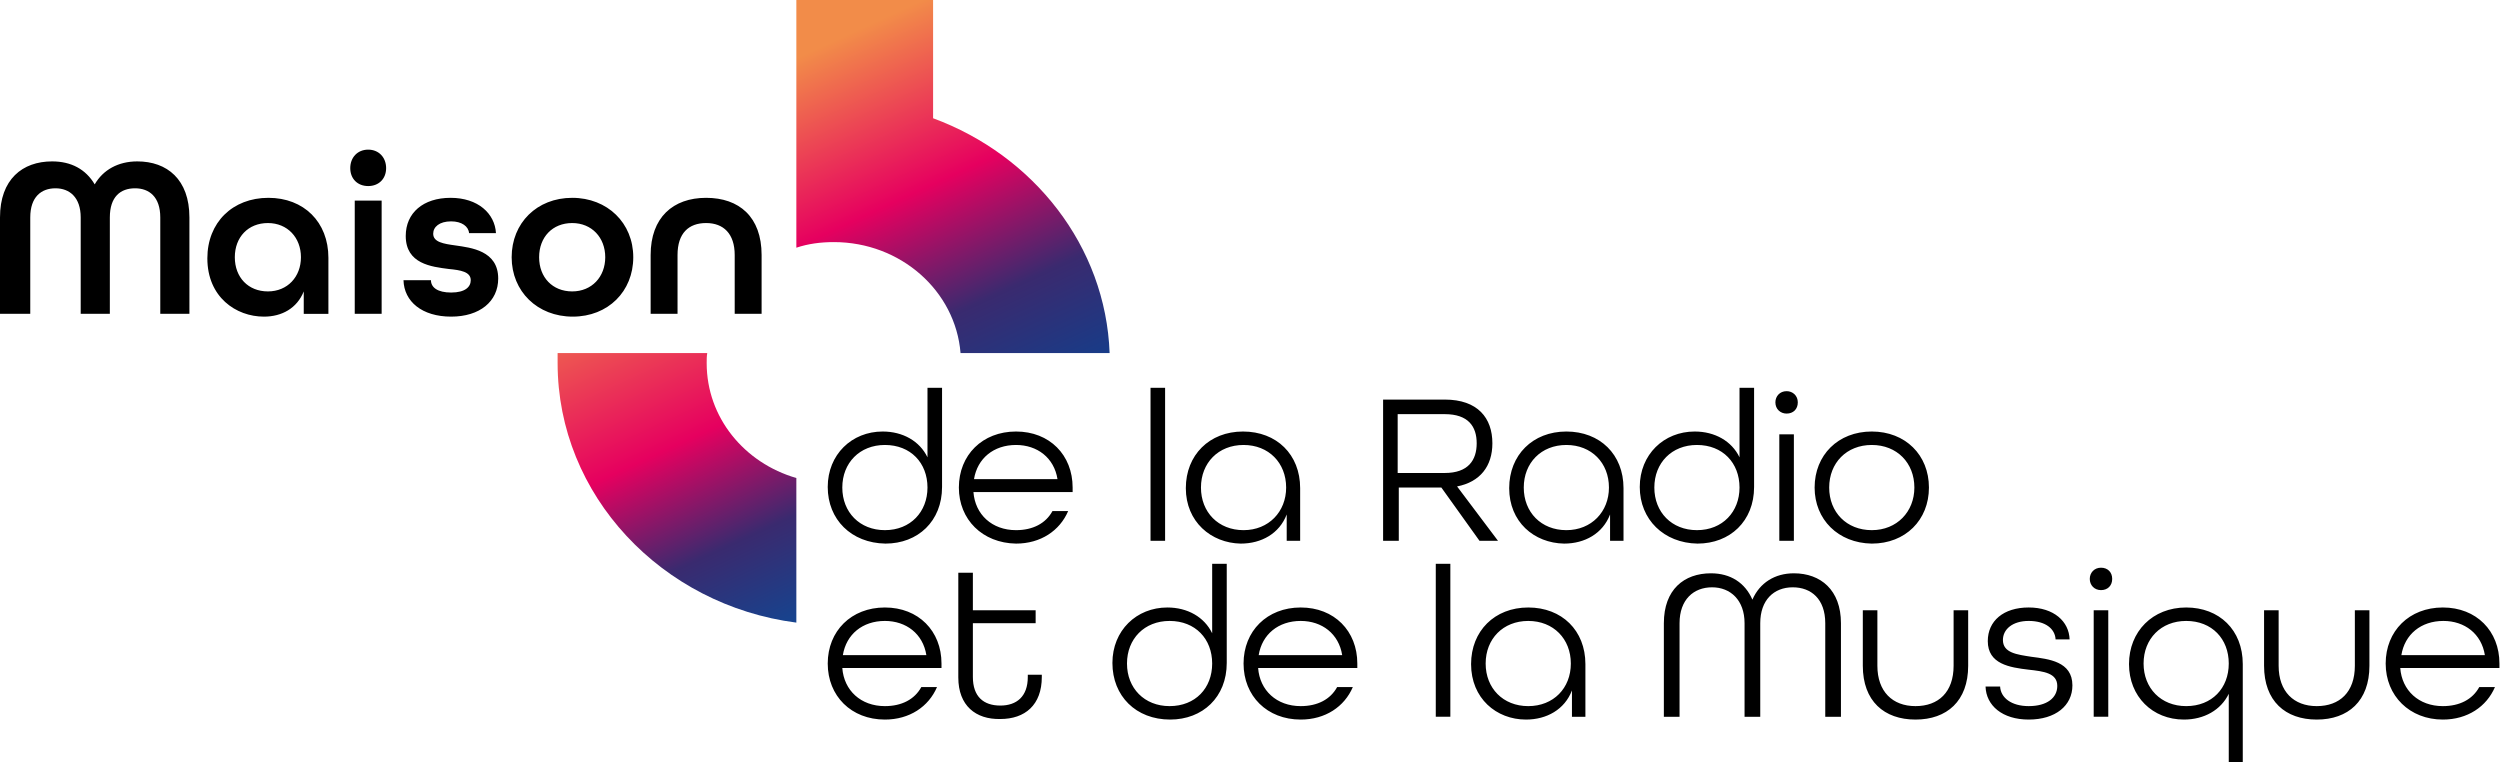 <svg xmlns="http://www.w3.org/2000/svg" width="446.1" height="136" overflow="visible" viewBox="0 0 446.1 136"><style>  </style><linearGradient id="SVGID_1_" x1="202.561" x2="150.252" y1="119.973" y2="6.639" gradientUnits="userSpaceOnUse"><stop offset=".331" stop-color="#004899"></stop><stop offset=".574" stop-color="#3a2a6f"></stop><stop offset=".755" stop-color="#e6005f"></stop><stop offset="1" stop-color="#f28c49"></stop></linearGradient><path fill="url(#SVGID_1_)" d="M198 63h-26.6c-.9-11.1-10.7-19.8-22.6-19.8-2.4 0-4.6.3-6.7 1V0h24.4v21.1c17.9 6.6 30.8 22.8 31.5 41.9z"></path><linearGradient id="SVGID_2_" x1="144.72" x2="92.412" y1="131.809" y2="18.474" gradientUnits="userSpaceOnUse"><stop offset=".077" stop-color="#0053a2"></stop><stop offset=".3" stop-color="#3a2a6f"></stop><stop offset=".462" stop-color="#e6005f"></stop><stop offset=".765" stop-color="#f28c49"></stop></linearGradient><path fill="url(#SVGID_2_)" d="M142.1 85.3v25.8c-24-3.1-42.6-22.7-42.6-46.3V63h26.7c-.1.6-.1 1.2-.1 1.8 0 9.7 6.7 17.8 16 20.5z"></path><g><path d="M147.7 86.9c0-5.8 4.3-9.9 9.8-9.9 3.6 0 6.6 1.7 8 4.6V69.2h2.6v17.7c0 6.1-4.3 10.1-10.1 10.1-6.1-.1-10.3-4.3-10.3-10.1zm17.8.1c0-4.4-3-7.6-7.6-7.6-4.5 0-7.6 3.2-7.6 7.6 0 4.4 3.1 7.6 7.6 7.6 4.6 0 7.6-3.3 7.6-7.6zM171.1 87c0-5.8 4.2-10 10.2-10 6 0 10.1 4.2 10.1 10v.8h-17.7c.3 4 3.3 6.8 7.6 6.8 3 0 5.3-1.2 6.5-3.4h2.8c-1.5 3.5-4.9 5.8-9.3 5.8-6-.1-10.2-4.3-10.2-10zm17.6-1.5c-.6-3.8-3.6-6.1-7.4-6.1-4 0-6.9 2.4-7.5 6.1h14.9zM205.3 69.2h2.6v27.3h-2.6V69.2zM211.6 87.1c0-5.9 4.2-10.1 10.2-10.1 6 0 10.2 4.1 10.2 10.1v9.4h-2.4v-4.7c-1.3 3.4-4.5 5.2-8.2 5.2-5.3-.1-9.8-3.9-9.8-9.9zm17.9-.1c0-4.4-3.1-7.6-7.6-7.6s-7.6 3.2-7.6 7.6c0 4.4 3.1 7.6 7.6 7.6s7.6-3.3 7.6-7.6zM246.7 71.3h11.1c5.9 0 8.5 3.3 8.5 7.8 0 4.1-2.2 6.9-6.3 7.7l7.3 9.7H264l-6.8-9.5h-7.6v9.5h-2.8V71.3zm11.1 13.1c4.2 0 5.7-2.3 5.7-5.3s-1.5-5.2-5.7-5.2h-8.4v10.5h8.4zM269.3 87.1c0-5.9 4.2-10.1 10.2-10.1 6 0 10.2 4.1 10.2 10.1v9.4h-2.4v-4.7c-1.3 3.4-4.5 5.2-8.2 5.2-5.4-.1-9.8-3.9-9.8-9.9zm17.8-.1c0-4.4-3.1-7.6-7.6-7.6s-7.6 3.2-7.6 7.6c0 4.4 3.1 7.6 7.6 7.6s7.6-3.3 7.6-7.6zM292.6 86.9c0-5.8 4.3-9.9 9.8-9.9 3.6 0 6.6 1.7 8 4.6V69.2h2.6v17.7c0 6.1-4.3 10.1-10.1 10.1-6-.1-10.3-4.3-10.3-10.1zm17.8.1c0-4.4-3-7.6-7.6-7.6-4.5 0-7.6 3.2-7.6 7.6 0 4.4 3.1 7.6 7.6 7.6 4.6 0 7.6-3.3 7.6-7.6zM316.8 71.8c0-1.1.8-2 2-2 1.1 0 2 .8 2 2s-.8 2-2 2c-1.1 0-2-.8-2-2zm.7 5.7h2.6v19h-2.6v-19zM323.8 87c0-5.8 4.2-10 10.2-10 6 0 10.2 4.2 10.2 10S340 97 334 97c-6-.1-10.2-4.3-10.2-10zm17.8 0c0-4.4-3.1-7.6-7.6-7.6s-7.6 3.2-7.6 7.6c0 4.4 3.1 7.6 7.6 7.6s7.6-3.3 7.6-7.6zM147.7 118.4c0-5.8 4.2-10 10.2-10 6 0 10.1 4.2 10.1 10v.8h-17.7c.3 4 3.3 6.8 7.6 6.8 3 0 5.3-1.2 6.5-3.4h2.8c-1.5 3.5-4.9 5.8-9.3 5.8-6 0-10.2-4.2-10.2-10zm17.6-1.5c-.6-3.8-3.6-6.1-7.4-6.1-4 0-6.9 2.4-7.5 6.1h14.9zM171 120.9v-18.7h2.6v6.7h11.2v2.3h-11.2v9.6c0 3.5 1.9 5.1 4.9 5.1 2.9 0 4.9-1.6 4.9-5.1v-.4h2.5v.4c0 5-3 7.5-7.4 7.5-4.4.1-7.5-2.4-7.5-7.4zM198.5 118.3c0-5.8 4.3-9.9 9.8-9.9 3.6 0 6.6 1.7 8 4.6v-12.4h2.6v17.7c0 6.1-4.3 10.1-10.1 10.1-6.1 0-10.3-4.2-10.3-10.1zm17.8.1c0-4.4-3-7.6-7.6-7.6-4.5 0-7.6 3.2-7.6 7.6 0 4.4 3.1 7.6 7.6 7.6 4.6 0 7.6-3.2 7.6-7.6zM221.9 118.4c0-5.8 4.2-10 10.2-10 6 0 10.1 4.2 10.1 10v.8h-17.7c.3 4 3.3 6.8 7.6 6.8 3 0 5.3-1.2 6.5-3.4h2.8c-1.5 3.5-4.9 5.8-9.3 5.8-6 0-10.2-4.2-10.2-10zm17.6-1.5c-.6-3.8-3.6-6.1-7.4-6.1-4 0-6.9 2.4-7.5 6.1h14.9zM256.2 100.6h2.6v27.3h-2.6v-27.3zM262.5 118.5c0-5.9 4.2-10.1 10.2-10.1 6 0 10.2 4.1 10.2 10.1v9.4h-2.4v-4.7c-1.3 3.4-4.5 5.2-8.2 5.2-5.3 0-9.8-3.8-9.8-9.9zm17.8-.1c0-4.4-3.1-7.6-7.6-7.6s-7.6 3.2-7.6 7.6c0 4.4 3.1 7.6 7.6 7.6s7.6-3.2 7.6-7.6zM296.9 111.2c0-6 3.6-8.9 8.4-8.9 3.5 0 6.1 1.7 7.4 4.7 1.3-3 4-4.7 7.4-4.7 4.8 0 8.4 3 8.4 8.9v16.7h-2.8v-16.7c0-4.3-2.5-6.4-5.8-6.4-3.4 0-5.8 2.3-5.8 6.4v16.7h-2.8v-16.7c0-4.1-2.5-6.4-5.8-6.4s-5.8 2.2-5.8 6.4v16.7h-2.8v-16.7zM332.4 118.8v-9.9h2.6v9.9c0 4.6 2.7 7.2 6.8 7.2s6.8-2.5 6.8-7.2v-9.9h2.6v9.9c0 6.3-3.8 9.6-9.4 9.6s-9.4-3.3-9.4-9.6zM354.3 122.5h2.6c.1 2 2 3.5 5.1 3.5 3.3 0 5.1-1.5 5.1-3.6 0-2.3-2.4-2.6-5.1-2.9-3.4-.4-7.3-1-7.3-5.1 0-3.6 2.8-6 7.3-6s7.2 2.5 7.3 5.7h-2.5c-.1-1.9-1.8-3.3-4.8-3.3-2.9 0-4.6 1.5-4.6 3.4 0 2.3 2.5 2.6 5.1 3 3 .4 7.3.8 7.3 5.1 0 3.6-3 6.1-7.8 6.1-4.7 0-7.6-2.5-7.7-5.9zM372.9 103.3c0-1.1.8-2 2-2s2 .8 2 2-.8 2-2 2-2-.9-2-2zm.7 5.6h2.6v19h-2.6v-19zM397.7 136v-12.2c-1.4 2.9-4.4 4.6-8 4.6-5.6 0-9.8-4.1-9.8-9.9 0-5.8 4.2-10.1 10.2-10.1 5.9 0 10.1 4 10.1 10.1V136h-2.5zm0-17.6c0-4.4-3-7.6-7.6-7.6-4.5 0-7.6 3.2-7.6 7.6 0 4.4 3.1 7.6 7.6 7.6 4.6 0 7.6-3.2 7.6-7.6zM404 118.8v-9.9h2.6v9.9c0 4.6 2.7 7.2 6.8 7.2s6.8-2.5 6.8-7.2v-9.9h2.6v9.9c0 6.3-3.8 9.6-9.4 9.6s-9.4-3.3-9.4-9.6zM425.7 118.4c0-5.8 4.2-10 10.2-10 6 0 10.1 4.2 10.1 10v.8h-17.7c.3 4 3.3 6.8 7.6 6.8 3 0 5.3-1.2 6.5-3.4h2.8c-1.5 3.5-4.9 5.8-9.3 5.8-5.9 0-10.2-4.2-10.2-10zm17.7-1.5c-.6-3.8-3.6-6.1-7.4-6.1-4 0-6.9 2.4-7.5 6.1h14.9z"></path></g><g><path d="M0 38.8c0-6.8 4-10 9.3-10 3.4 0 6 1.4 7.6 4.1 1.5-2.6 4.2-4.1 7.6-4.1 5.3 0 9.3 3.2 9.3 10V56h-5.2V38.8c0-3.7-2-5.2-4.5-5.2-2.6 0-4.5 1.5-4.5 5.2V56h-5.2V38.8c0-3.6-2-5.2-4.5-5.2s-4.5 1.5-4.5 5.2V56H0V38.8zM37 46.1c0-6.4 4.5-10.8 10.9-10.8 6.3 0 10.7 4.3 10.7 10.7v10h-4.4v-4c-1.2 3-3.9 4.5-7.1 4.5-5 0-10.1-3.5-10.1-10.4zm16.7-.2c0-3.5-2.4-6.1-5.9-6.1s-5.9 2.5-5.9 6.1 2.4 6.1 5.9 6.1 5.9-2.6 5.9-6.1zM62.5 30c0-1.9 1.3-3.3 3.2-3.3 1.9 0 3.2 1.4 3.2 3.3s-1.3 3.2-3.2 3.2c-1.9 0-3.2-1.3-3.2-3.2zm.8 5.8h4.8V56h-4.8V35.8zM72 50h4.9c0 1.3 1.2 2.2 3.6 2.2 2.5 0 3.5-1 3.5-2.2 0-1.5-1.8-1.8-3.9-2-3.1-.4-7.7-.9-7.7-5.9 0-4.1 3.1-6.8 8-6.8s7.9 2.8 8.1 6.3h-4.8c-.1-1.2-1.3-2.1-3.2-2.1-2.1 0-3.2 1-3.2 2.2 0 1.5 1.8 1.8 4 2.1 2.7.4 7.6.9 7.6 5.9 0 4.1-3.3 6.8-8.4 6.8-5.2 0-8.4-2.7-8.5-6.5zM91.3 45.9c0-6.1 4.5-10.6 10.8-10.6S113 39.8 113 45.9s-4.5 10.6-10.8 10.6S91.3 52 91.3 45.9zm16.7 0c0-3.5-2.4-6.1-5.9-6.1s-5.9 2.5-5.9 6.1 2.4 6.1 5.9 6.1 5.9-2.6 5.9-6.1zM116.1 45.5c0-6.7 4-10.2 9.9-10.2s9.9 3.4 9.9 10.2V56h-4.8V45.5c0-3.8-2-5.7-5.1-5.7-3.1 0-5.1 1.8-5.1 5.7V56h-4.8V45.5z"></path></g></svg>